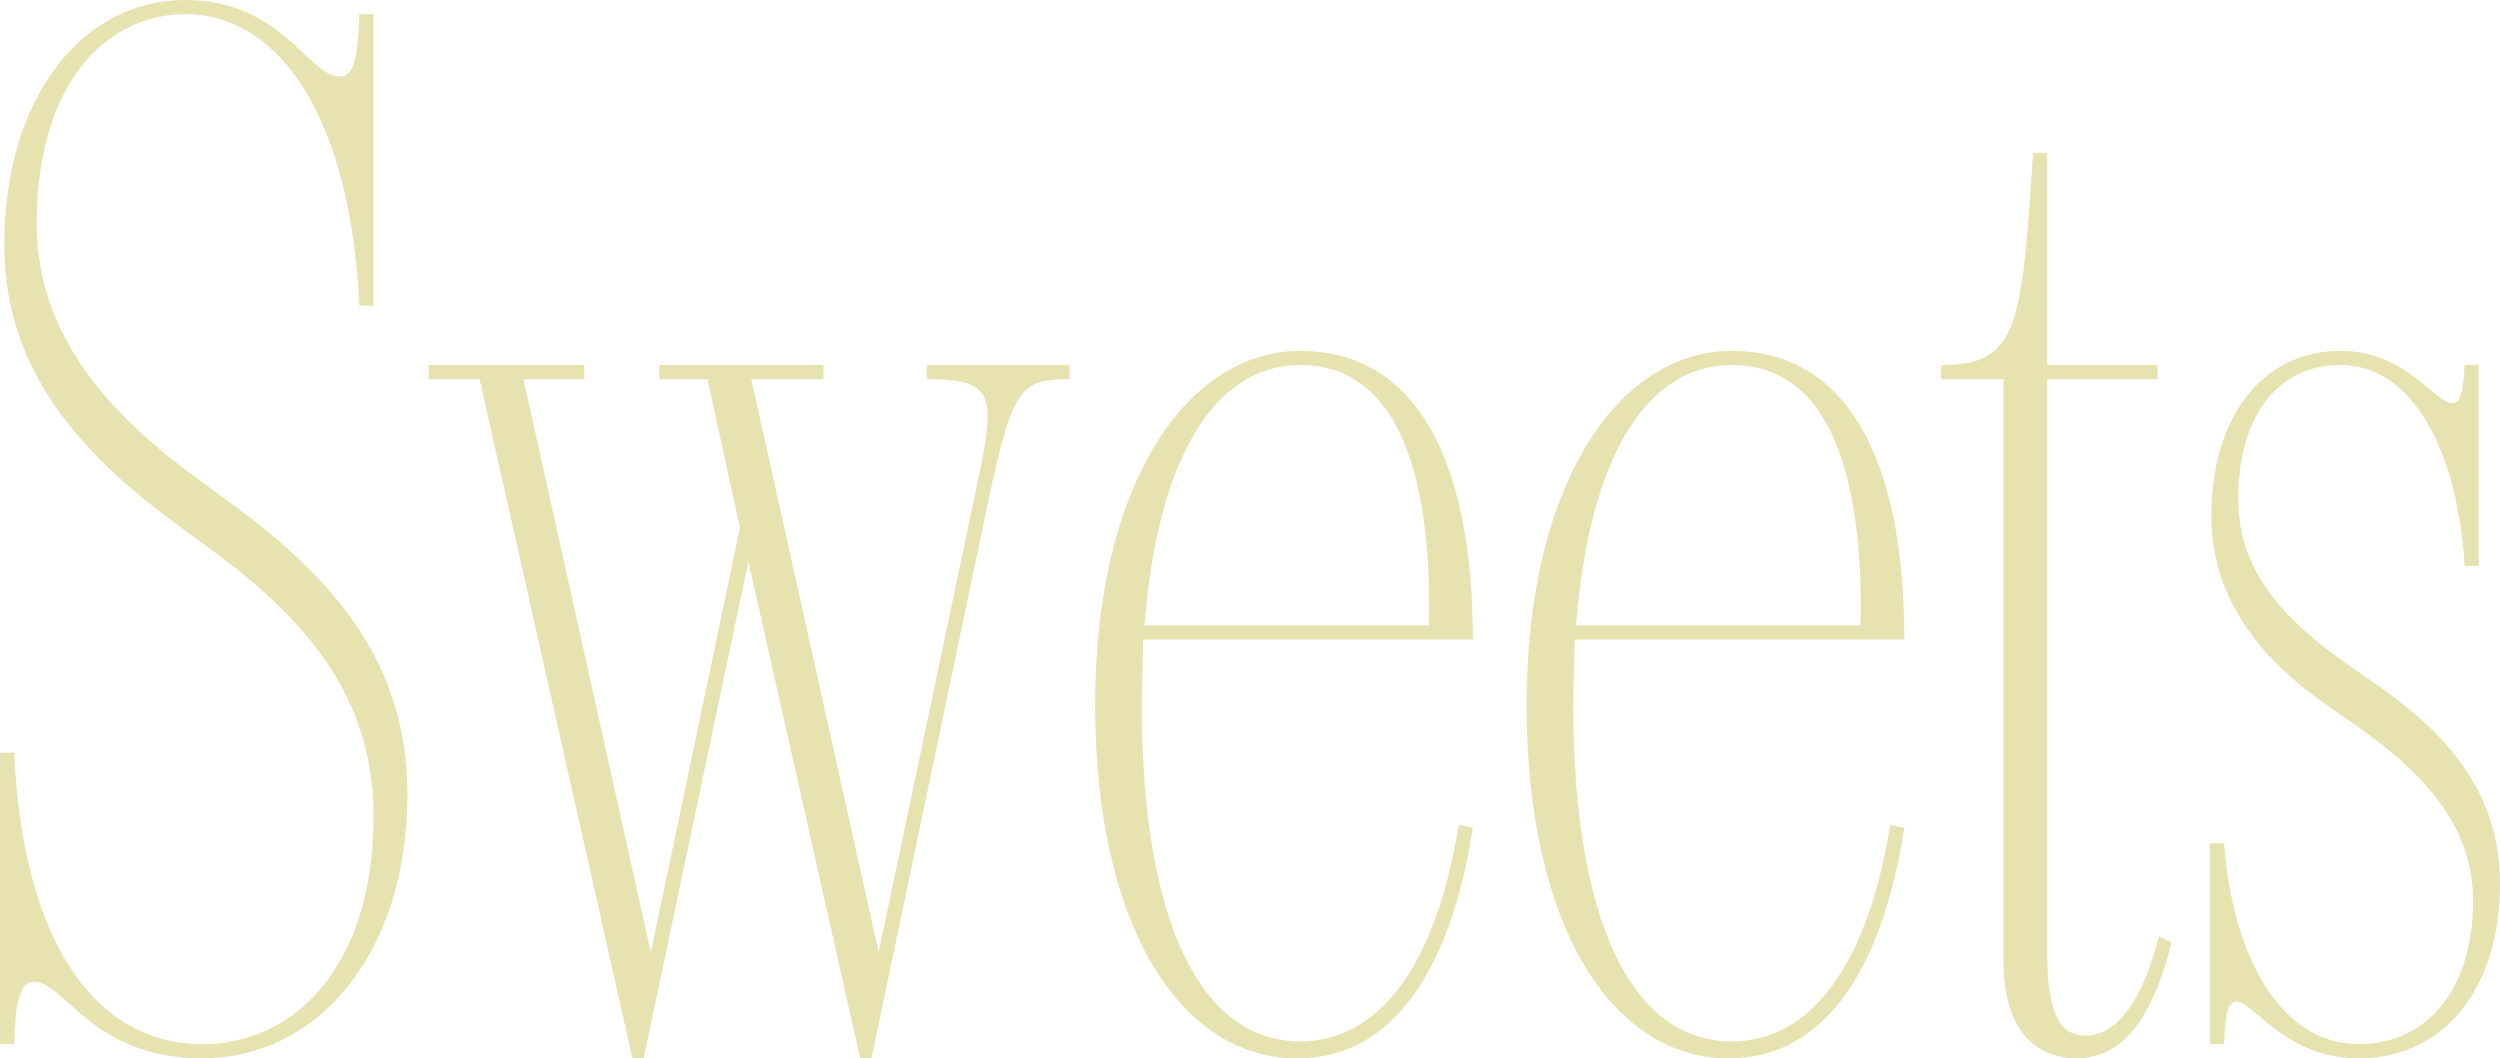<?xml version="1.0" encoding="UTF-8"?><svg id="_レイヤー_2" xmlns="http://www.w3.org/2000/svg" viewBox="0 0 564.97 239.16"><defs><style>.cls-1{fill:#e7e3b0;}</style></defs><g id="_4_7追加指示"><path class="cls-1" d="M7.67,221.89c-3.2,0-4.16,4.48-4.48,14.07H0v-65.87h3.2c1.92,41.57,17.59,65.87,42.52,65.87,21.1,0,38.69-17.91,38.69-51.48,0-23.66-11.51-41.57-35.17-59.15l-10.87-7.99C13.43,98.8.96,79.61.96,55.31.96,22.06,18.54,0,41.88,0c21.74,0,27.82,17.27,34.85,17.27,3.2,0,4.16-3.84,4.48-14.07h3.2v65.87h-3.2C79.29,27.5,63.63,3.2,41.88,3.2,24.3,3.2,8.31,18.54,8.31,50.52c0,21.1,11.19,39.01,34.85,56.59l10.87,7.99c24.94,18.54,38.05,37.73,38.05,64.59,0,35.17-19.82,59.47-46.36,59.47-24.94,0-31.01-17.27-38.05-17.27Z"/><path class="cls-1" d="M108.39,85.69h-11.51v-3.2h35.17v3.2h-13.75l28.78,129.49,20.14-95.92-7.35-33.57h-10.87v-3.2h37.09v3.2h-16.31l28.78,129.49,21.74-103.27c4.8-22.38,5.12-26.22-10.87-26.22v-3.2h32.29v3.2c-10.87,0-12.79,1.6-18.23,26.86l-26.54,126.61h-2.56l-25.26-112.23-23.66,112.23h-2.56l-34.53-153.47Z"/><path class="cls-1" d="M247.48,159.23c0-49.88,20.78-79.93,46.36-79.93s39.01,23.66,39.01,65.23h-74.5l-.32,14.71c0,48.6,13.11,76.1,35.81,76.1,17.91,0,30.69-17.27,35.81-48.92l3.2.64c-5.12,32.93-18.54,52.12-39.65,52.12-26.54,0-45.72-30.05-45.72-79.93ZM322.93,141.32c.64-30.38-5.44-58.83-29.1-58.83-19.5,0-32.29,21.42-35.17,58.83h64.27Z"/><path class="cls-1" d="M344.99,159.23c0-49.88,20.78-79.93,46.36-79.93s39.01,23.66,39.01,65.23h-74.5l-.32,14.71c0,48.6,13.11,76.1,35.81,76.1,17.91,0,30.69-17.27,35.81-48.92l3.2.64c-5.12,32.93-18.54,52.12-39.65,52.12-26.54,0-45.72-30.05-45.72-79.93ZM420.45,141.32c.64-30.38-5.44-58.83-29.1-58.83-19.5,0-32.29,21.42-35.17,58.83h64.27Z"/><path class="cls-1" d="M452.74,216.78V85.69h-14.07v-3.2c17.27,0,18.22-8.31,20.78-47.96h3.2v47.96h24.94v3.2h-24.94v129.81c0,14.71,3.52,18.54,8.63,18.54,7.67,0,13.11-8.95,16.63-22.38l2.88,1.28c-3.84,15.03-9.91,26.22-21.42,26.22-8.95,0-16.63-5.75-16.63-22.38Z"/><path class="cls-1" d="M505.5,226.37c-2.24,0-2.56,3.2-2.88,9.59h-3.2v-45.4h3.2c1.92,25.58,12.79,45.4,30.37,45.4,16.31,0,25.9-13.43,25.9-32.29,0-15.99-9.59-27.82-25.9-39.33l-7.35-5.12c-17.91-12.47-25.9-26.86-25.9-42.52,0-23.66,12.47-37.41,29.1-37.41,15.03,0,21.42,11.83,25.26,11.83,1.92,0,2.56-2.24,2.88-8.63h3.2v45.4h-3.2c-1.6-26.22-11.83-45.4-28.14-45.4-14.07,0-23.02,11.51-23.02,30.38,0,14.07,7.67,25.26,23.98,36.77l7.35,5.12c17.91,12.47,27.82,25.9,27.82,45.08,0,23.66-12.79,39.33-31.97,39.33-16.63,0-23.66-12.79-27.5-12.79Z"/></g></svg>